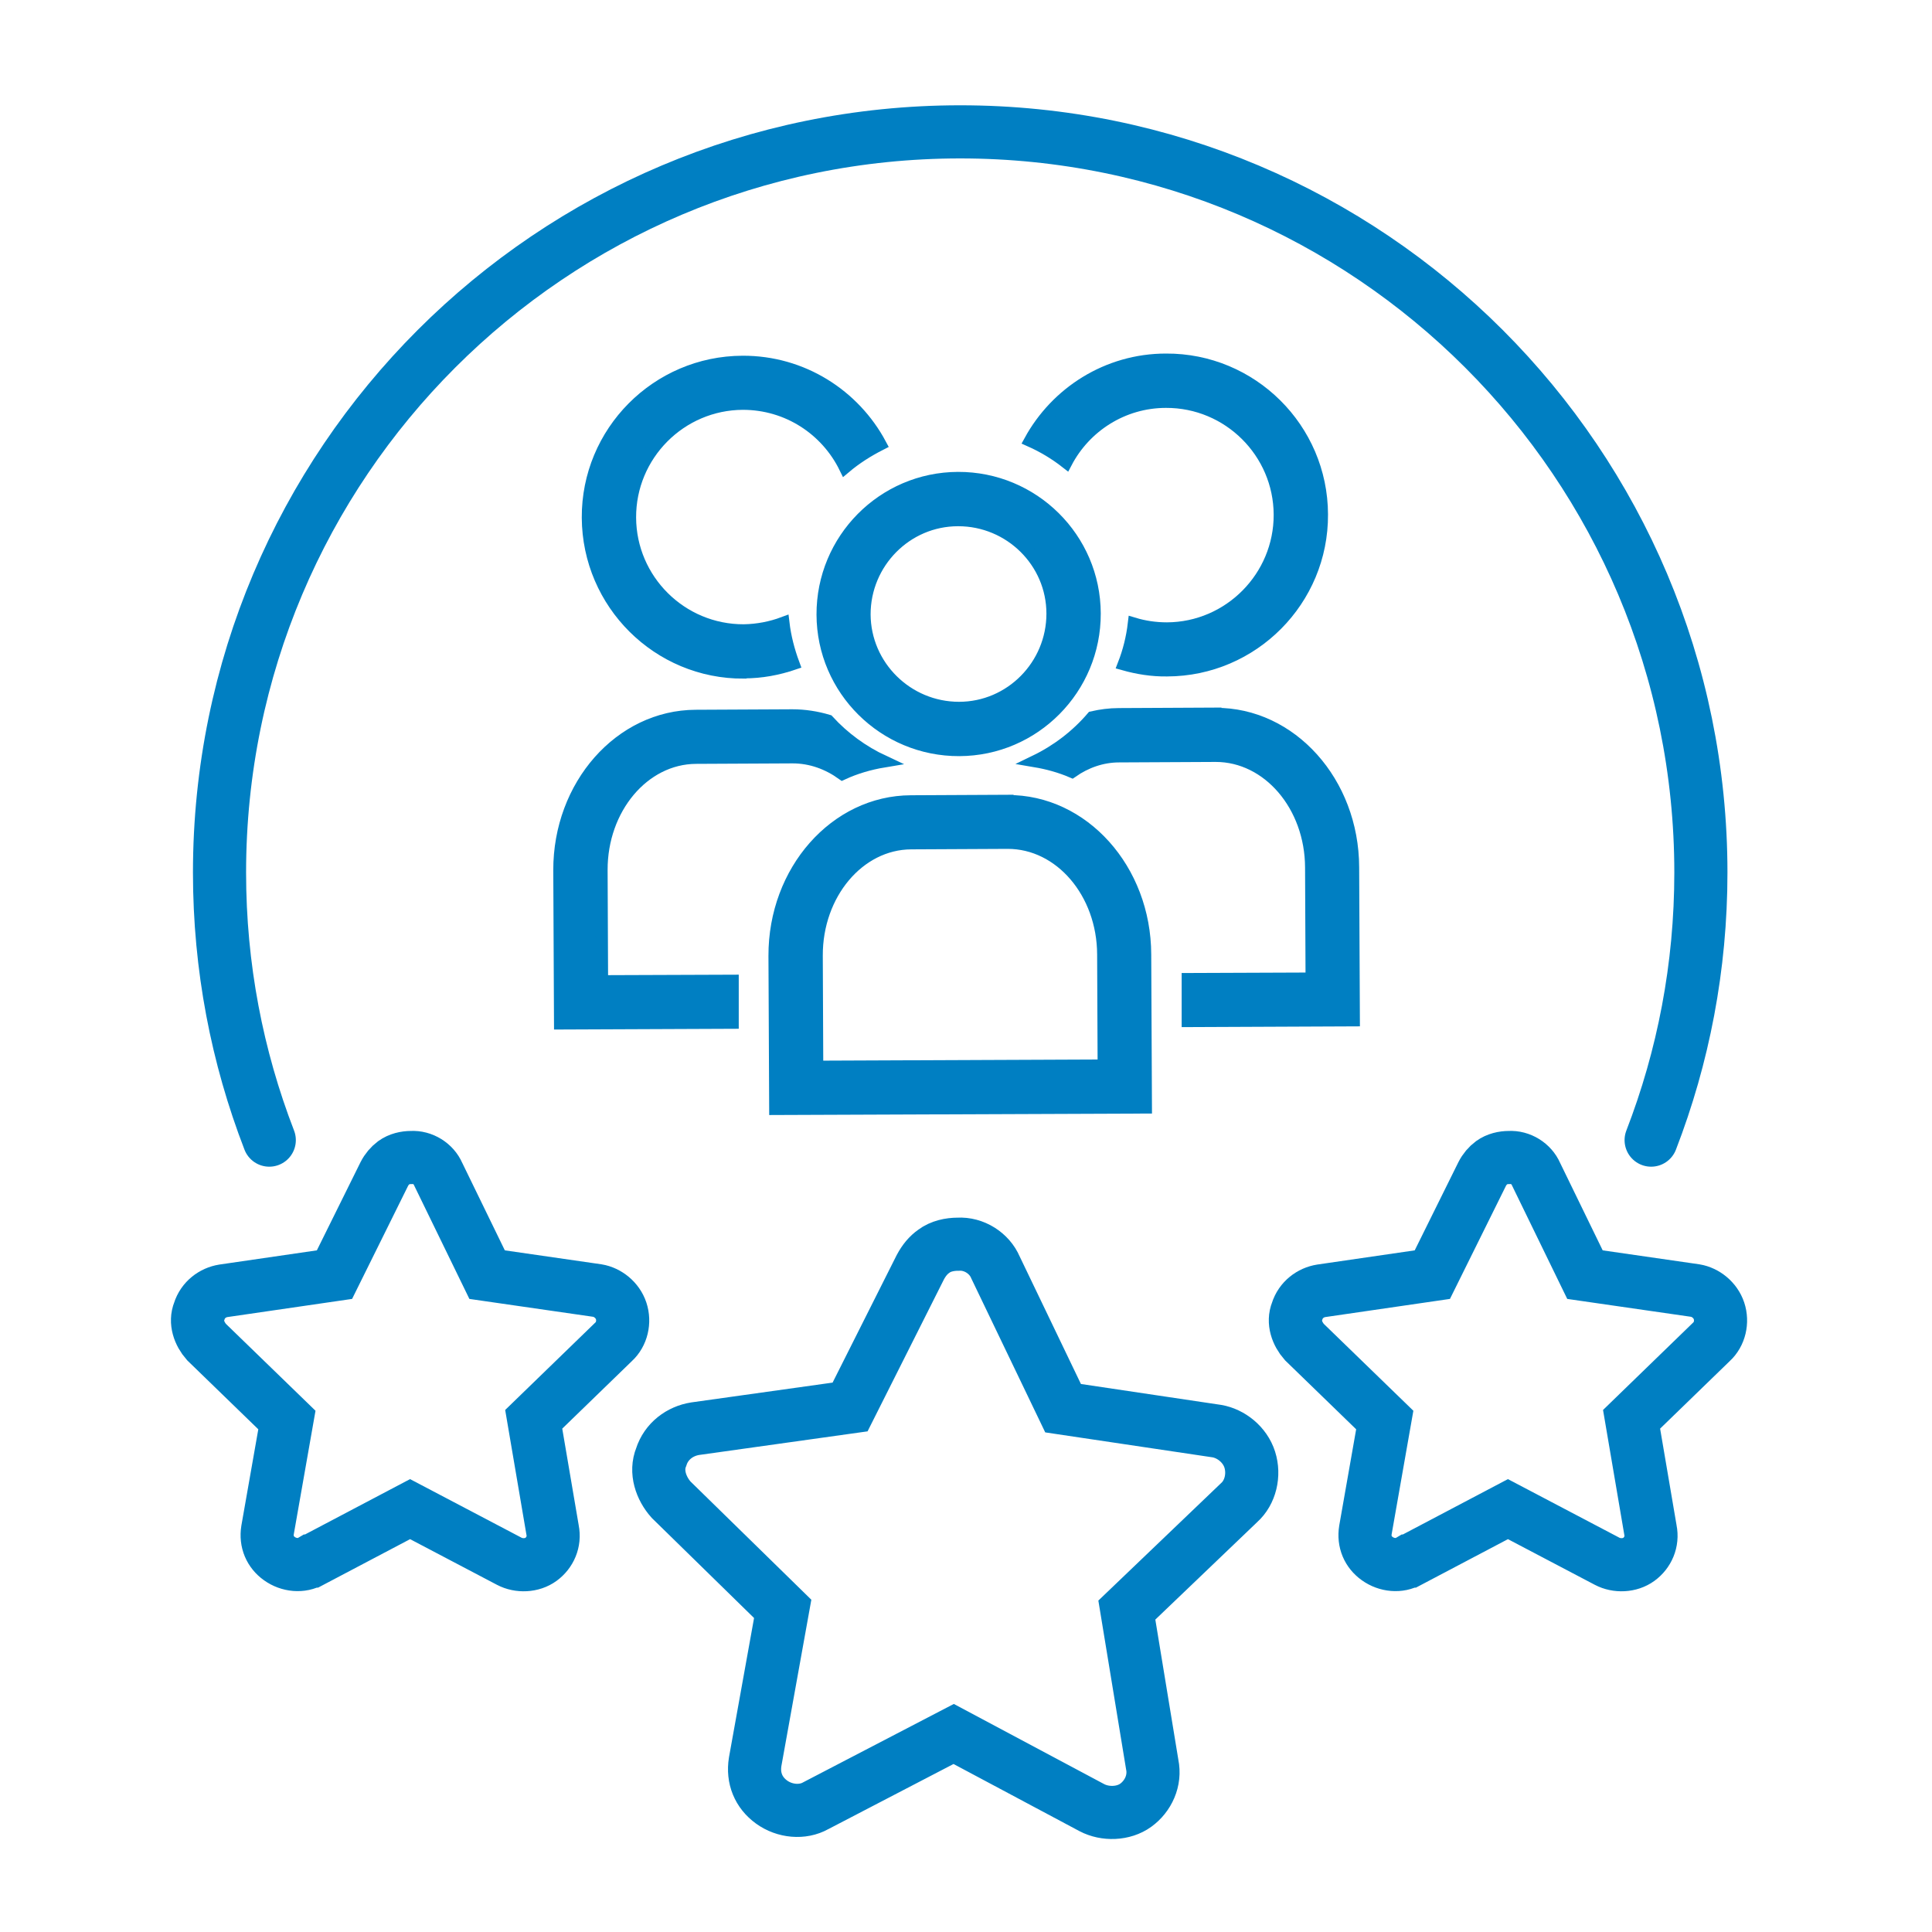 <?xml version="1.0" encoding="UTF-8"?> <svg xmlns="http://www.w3.org/2000/svg" id="Ebene_1" version="1.1" viewBox="0 0 80 80"><defs><style> .st0 { fill: #007fc2; stroke-width: .5px; } .st0, .st1, .st2 { stroke: #007fc2; stroke-miterlimit: 10; } .st1, .st2 { fill: none; stroke-width: 2.2px; } .st2 { stroke-linecap: round; } </style></defs><path class="st1" d="M33.78,74.77l5.71-2.97,5.72,3.05c.55.29,1.31.27,1.82-.1s.82-1.02.68-1.69l-1.05-6.39,4.65-4.45c.47-.42.64-1.15.44-1.78s-.78-1.08-1.36-1.18l-6.37-.95-2.8-5.83c-.25-.59-.89-1-1.55-.96-.35,0-.72.08-1,.29-.23.16-.41.38-.56.66l-2.91,5.79-6.42.9c-.62.1-1.19.51-1.4,1.17-.25.61-.01,1.3.41,1.77l4.62,4.52-1.14,6.33c-.11.68.14,1.28.68,1.67.54.39,1.28.46,1.83.15Z"></path><path class="st1" d="M58.36,64.64l4.08-2.15,4.11,2.16c.4.21.94.19,1.31-.08s.58-.73.48-1.22l-.78-4.58,3.31-3.21c.34-.31.46-.83.31-1.28s-.56-.77-.98-.84l-4.57-.66-2.03-4.17c-.18-.42-.64-.71-1.11-.68-.25,0-.51.06-.72.21-.16.12-.3.28-.4.48l-2.06,4.16-4.6.67c-.44.07-.85.37-1,.85-.18.44,0,.93.3,1.27l3.33,3.23-.8,4.55c-.08.49.11.92.49,1.19.39.28.92.33,1.31.1Z"></path><path class="st1" d="M12.9,64.64l4.08-2.15,4.11,2.16c.4.21.94.19,1.31-.08s.58-.73.48-1.22l-.78-4.58,3.31-3.21c.34-.31.46-.83.31-1.28s-.56-.77-.98-.84l-4.57-.66-2.03-4.17c-.18-.42-.64-.71-1.11-.68-.25,0-.51.06-.72.21-.16.12-.3.28-.4.48l-2.06,4.16-4.6.67c-.44.07-.85.37-1,.85-.18.44,0,.93.3,1.27l3.33,3.23-.8,4.55c-.08.49.11.92.49,1.19.39.28.92.33,1.31.1Z"></path><path class="st2" d="M11.15,47.21c-1.33-3.44-2.06-7.17-2.06-11.08,0-16.94,13.73-30.67,30.67-30.67s30.67,13.73,30.67,30.67c0,3.91-.73,7.64-2.06,11.08"></path><g><path class="st0" d="M34.06,25.45c.01,3.11,2.55,5.62,5.66,5.61s5.62-2.55,5.61-5.66c-.01-3.11-2.55-5.62-5.66-5.61s-5.62,2.55-5.61,5.66ZM39.68,21.54c2.14,0,3.9,1.73,3.9,3.87,0,2.14-1.73,3.9-3.87,3.9s-3.9-1.73-3.91-3.87c0-2.14,1.73-3.9,3.87-3.9Z"></path><path class="st0" d="M41.72,33.16l-4,.02c-3.13.01-5.66,2.88-5.65,6.4l.03,6.34,15.35-.06-.03-6.34c-.01-3.52-2.57-6.37-5.7-6.35ZM45.7,44.12l-11.86.05-.02-4.6c-.01-2.55,1.74-4.64,3.91-4.65l4-.02c2.17,0,3.94,2.06,3.95,4.62l.02,4.6Z"></path><path class="st0" d="M48.28,16.64c2.59-.01,4.7,2.09,4.71,4.67s-2.09,4.7-4.67,4.71c-.48,0-.94-.07-1.37-.2-.07.59-.21,1.15-.42,1.69.57.16,1.17.26,1.8.25,3.55-.01,6.43-2.91,6.41-6.46-.01-3.55-2.91-6.43-6.46-6.41-2.43,0-4.54,1.37-5.63,3.36.54.24,1.04.54,1.5.9.78-1.49,2.34-2.51,4.13-2.51Z"></path><path class="st0" d="M30.81,27.84c.72,0,1.4-.13,2.05-.35-.2-.54-.35-1.11-.42-1.7-.51.19-1.06.3-1.64.31-2.59.01-4.7-2.09-4.71-4.67-.01-2.59,2.09-4.7,4.67-4.71,1.86,0,3.46,1.07,4.23,2.64.45-.38.94-.69,1.47-.96-1.09-2.04-3.24-3.43-5.71-3.42-3.55.01-6.43,2.91-6.41,6.46s2.91,6.43,6.46,6.41Z"></path><path class="st0" d="M24.91,36.03c-.01-2.55,1.74-4.64,3.91-4.65l4-.02c.76,0,1.46.26,2.06.69.54-.25,1.12-.42,1.72-.52-.88-.41-1.66-.98-2.31-1.69-.47-.14-.97-.22-1.48-.22l-4,.02c-3.13.01-5.66,2.88-5.65,6.4l.03,6.34,7.15-.03v-1.74s-5.41.02-5.41.02l-.02-4.6Z"></path><path class="st0" d="M50.33,29.55l-4,.02c-.38,0-.75.05-1.1.13-.65.76-1.46,1.38-2.37,1.82.53.09,1.04.23,1.53.44.57-.4,1.24-.64,1.95-.64l4-.02c2.17,0,3.94,2.06,3.95,4.62l.02,4.6-5.13.02v1.74s6.88-.03,6.88-.03l-.03-6.34c-.01-3.52-2.57-6.37-5.7-6.35Z"></path></g></svg> 